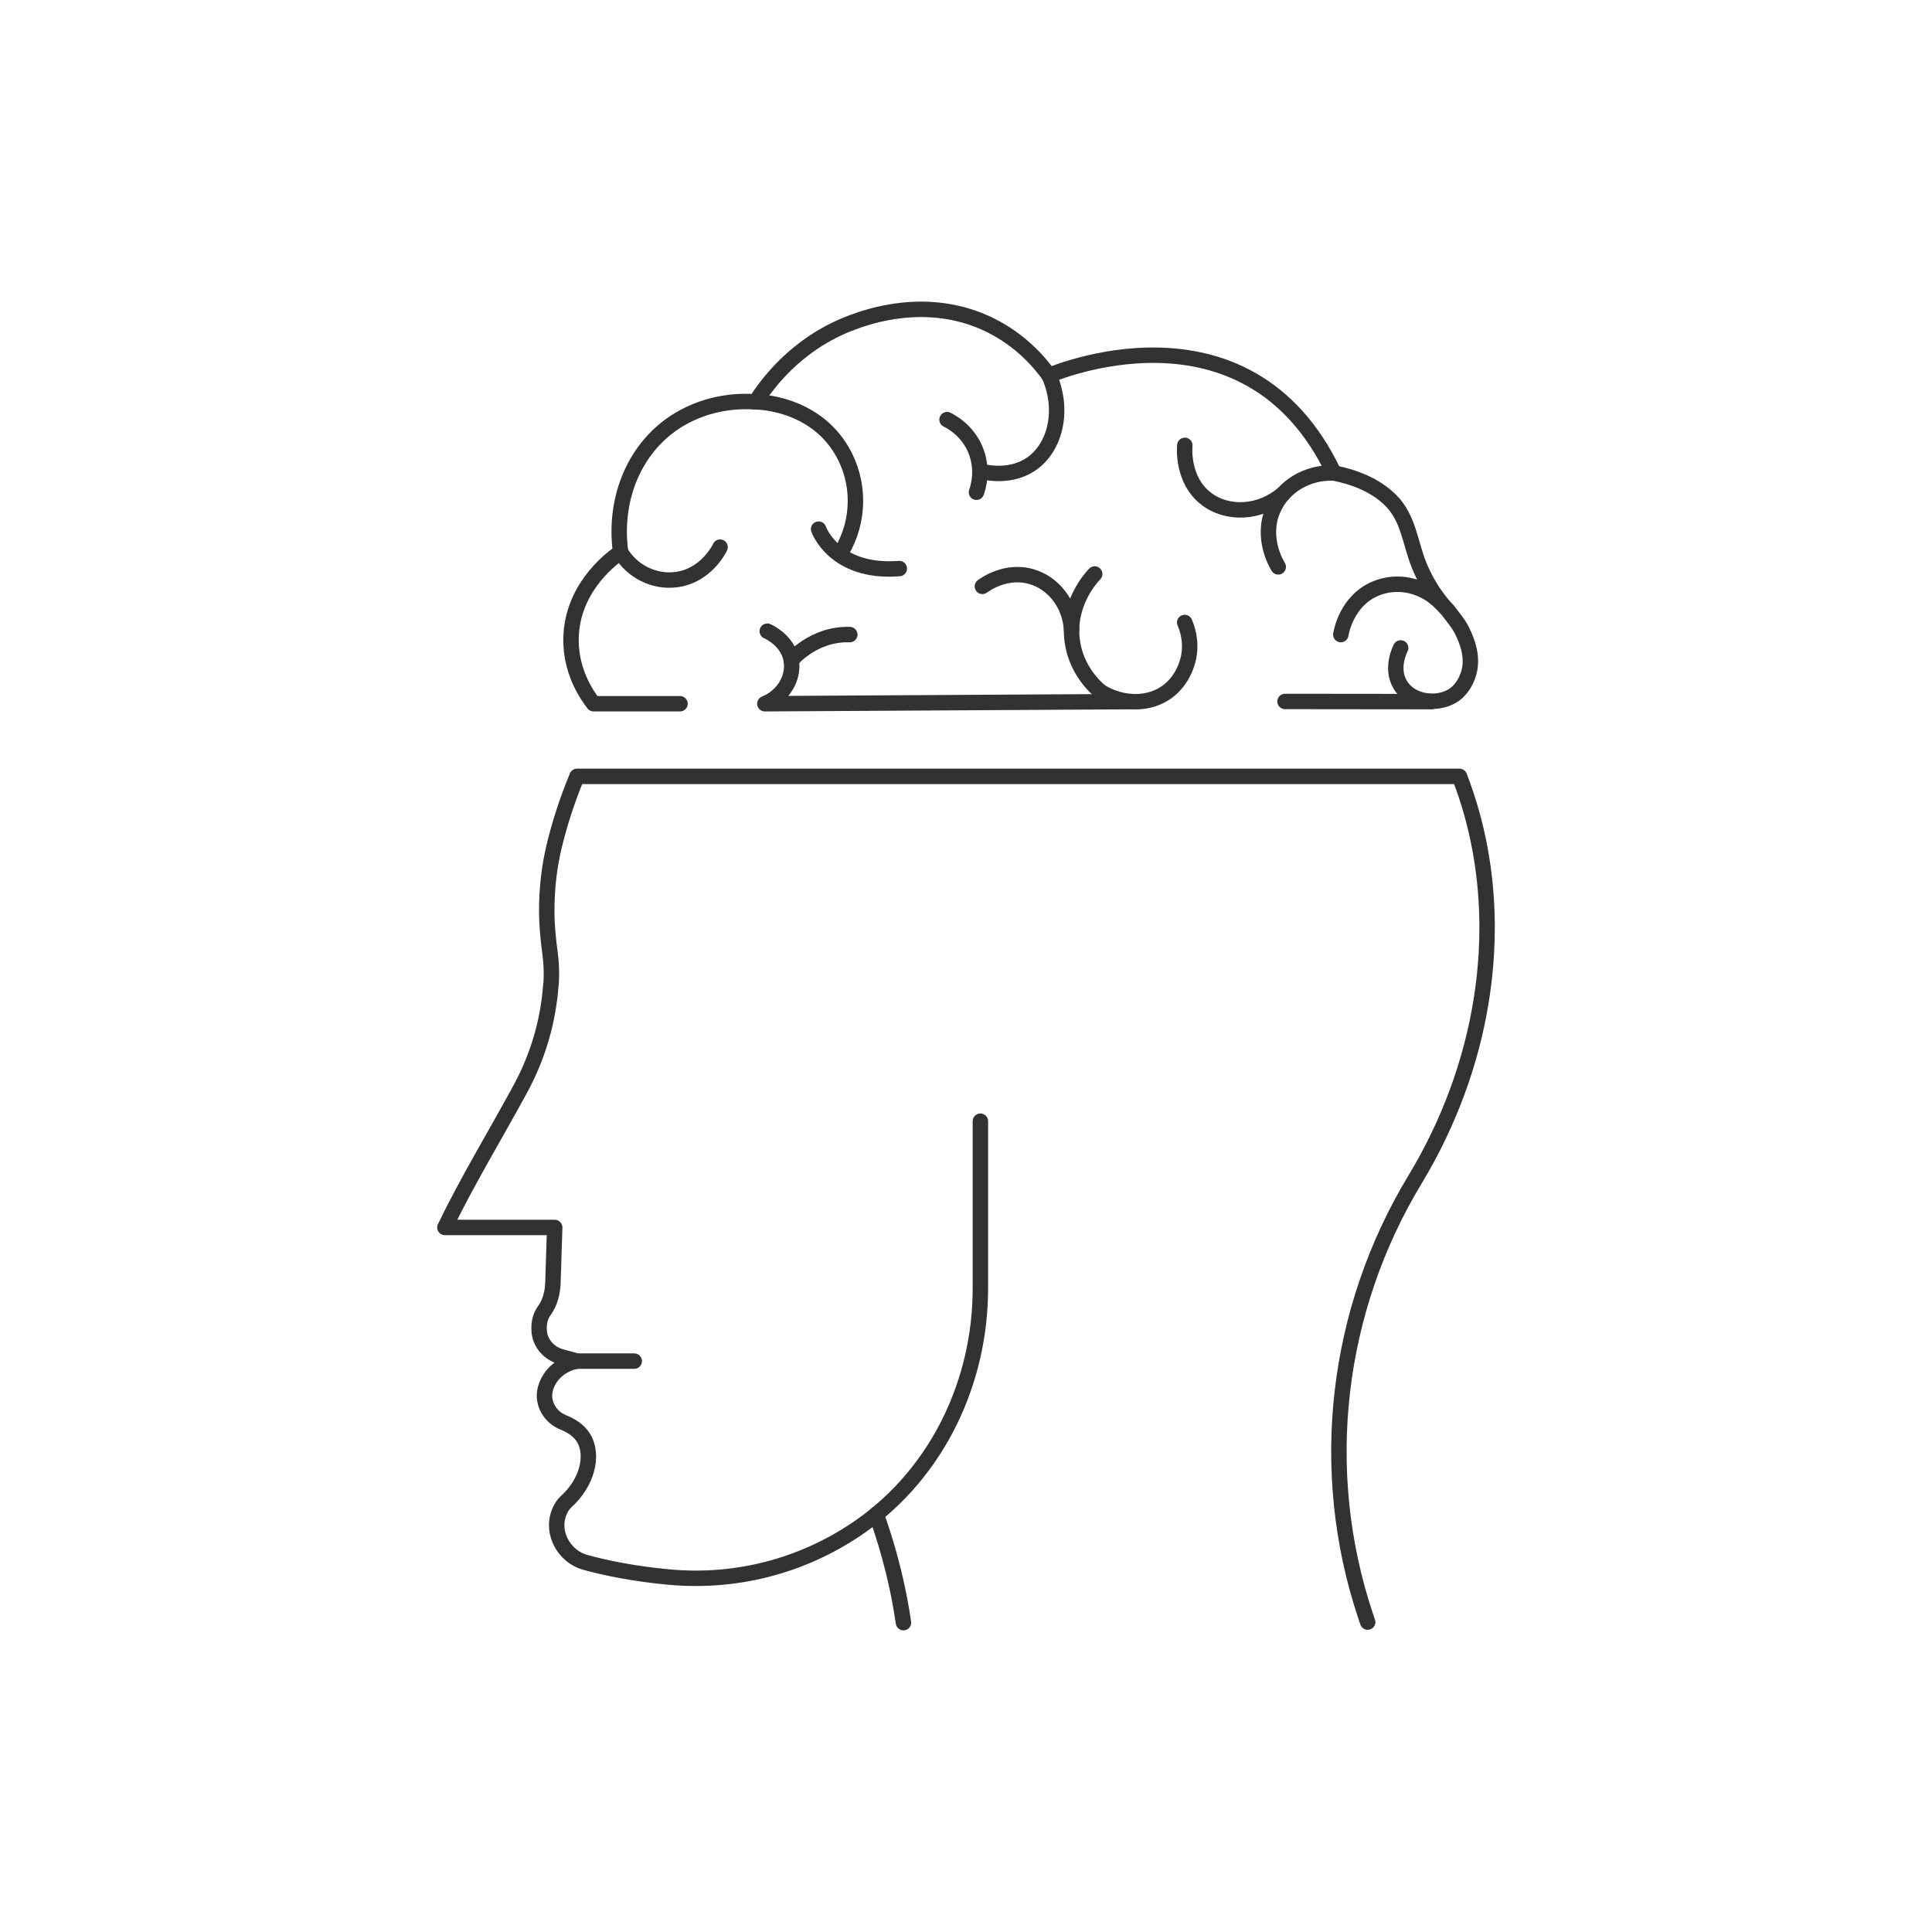 <?xml version="1.0" encoding="UTF-8"?><svg id="_ëîé_1" xmlns="http://www.w3.org/2000/svg" viewBox="0 0 501 501"><defs><style>.cls-1{fill:none;stroke:#303332;stroke-linecap:round;stroke-linejoin:round;stroke-width:4px;}</style></defs><g><path class="cls-1" d="M354.66,420.63s-.21-.6-.6-1.76c-12.55-37.73-7.68-79.07,12.93-113.09,8.81-14.61,14.58-30.44,17.12-46.39,1.43-8.99,4.33-32.35-5.65-58.07H149.63c-2.69,6.48-4.54,12.49-5.79,17.56-1.4,5.65-2.06,11.44-2.06,17.24v.15c0,3.76,.39,7.41,.87,11.05,.3,2.27,.45,4.87,.27,7.71l-.06,.24c-.66,9.5-3.38,18.76-7.95,27.15-6.51,11.98-13.86,24.08-19.54,35.88h28.47l-.45,14.28c-.09,2.6-.72,5.2-2.24,7.29-.81,1.08-1.49,2.72-1.34,5.2,.18,3.2,2.51,5.85,5.59,6.72l4.24,1.17c-3.97,.69-7.17,3.44-8.18,7.08-.03,.03-.03,.09-.03,.12-.99,3.67,1.25,7.41,4.78,8.75,1.85,.75,3.94,1.97,5.23,4.15,2.48,4.36,.93,11.38-4.75,16.46-.48,.45-.87,1.02-1.22,1.64-2.99,5.5,.39,12.37,6.39,14.01,5.38,1.49,12.93,2.99,21.63,3.79,18.55,1.7,35.99-3.49,49.97-13.38,19.74-13.98,30.77-37.28,30.77-61.47v-43.37"/><path class="cls-1" d="M227.2,392.71s4.87,12.55,7.08,28.07"/><line class="cls-1" x1="149.61" y1="352.96" x2="164.47" y2="352.96"/></g><g><path class="cls-1" d="M272.05,97.37c-2.43-3.37-7.29-9.13-15.29-13.07-16.18-7.97-32.09-2.05-35.8-.67-14.71,5.48-22.42,16.48-25.01,20.58-3.7-.29-11.86-.22-19.9,4.61-11.24,6.76-17.04,20.17-15.12,34.38-1.47,.98-11.99,8.27-12.81,21.21-.6,9.37,4.25,16.09,5.81,18.08h22.41"/><path class="cls-1" d="M345.92,122.66c-22.67-47.69-73.86-25.3-73.86-25.3,3.96,9.04,1.61,18.66-4.62,22.95-5.08,3.5-11.11,2.35-12.67,2"/><path class="cls-1" d="M331.47,147c-.38-.6-4.56-7.49-1.33-14.9,2.59-5.95,8.89-9.75,15.78-9.44,5.37,1.07,10.81,3.17,14.73,7.1,4.65,4.66,4.98,10.98,7.34,16.8,3.01,7.46,7.42,11.65,7.42,11.65,2.04,2.72,3.05,3.75,4.12,6.17,.89,2.03,2.82,6.45,1.04,11.05-.34,.87-1.37,3.54-4.08,5.12-4.08,2.37-10.73,1.55-13.42-3.04-2.5-4.26-.04-9.13,.15-9.49"/><path class="cls-1" d="M160.94,143.2c3.01,4.98,8.59,7.78,14.23,7.13,7.89-.91,11.37-8.04,11.56-8.45"/><path class="cls-1" d="M195.96,104.21c.61,0,15,.18,22.34,12.66,4.75,8.07,4.71,18.15-.11,26.24"/><path class="cls-1" d="M212.28,137.21s4.02,11.56,20.92,10.23"/><path class="cls-1" d="M373.73,156.45c-4.52-4.75-11.4-6.24-17.12-3.78-7.5,3.22-8.84,11.42-8.91,11.89"/><path class="cls-1" d="M293.47,181.94l-95.13,.55c4.82-1.96,7.59-6.74,6.85-11.25-.85-5.15-5.86-7.4-6.23-7.56"/><g><path class="cls-1" d="M283.87,148.85c-.83,.86-7.16,7.67-5.81,17.43,1.06,7.63,6.13,12.08,7.41,13.14"/><path class="cls-1" d="M277.87,163.27c-.4-6.57-4.64-12.09-10.43-13.75-6.56-1.89-12.02,2.04-12.69,2.54"/><path class="cls-1" d="M307.21,161.42c.56,1.28,1.84,4.66,1.04,8.9-.16,.84-1.2,5.93-5.64,9.12-4.7,3.38-11.48,3.37-17.14-.02"/></g><line class="cls-1" x1="371.17" y1="181.94" x2="333.23" y2="181.9"/><path class="cls-1" d="M332.85,127.94c-6.08,5.28-14.62,5.63-20.13,1.34-6.23-4.84-5.54-13.23-5.48-13.79"/><path class="cls-1" d="M253.21,127.65c.38-1.05,1.98-5.9-.37-11.27-2.14-4.88-6.16-7.02-7.26-7.56"/><path class="cls-1" d="M205.18,171.23s5.71-6.97,15.19-6.67"/></g></svg>